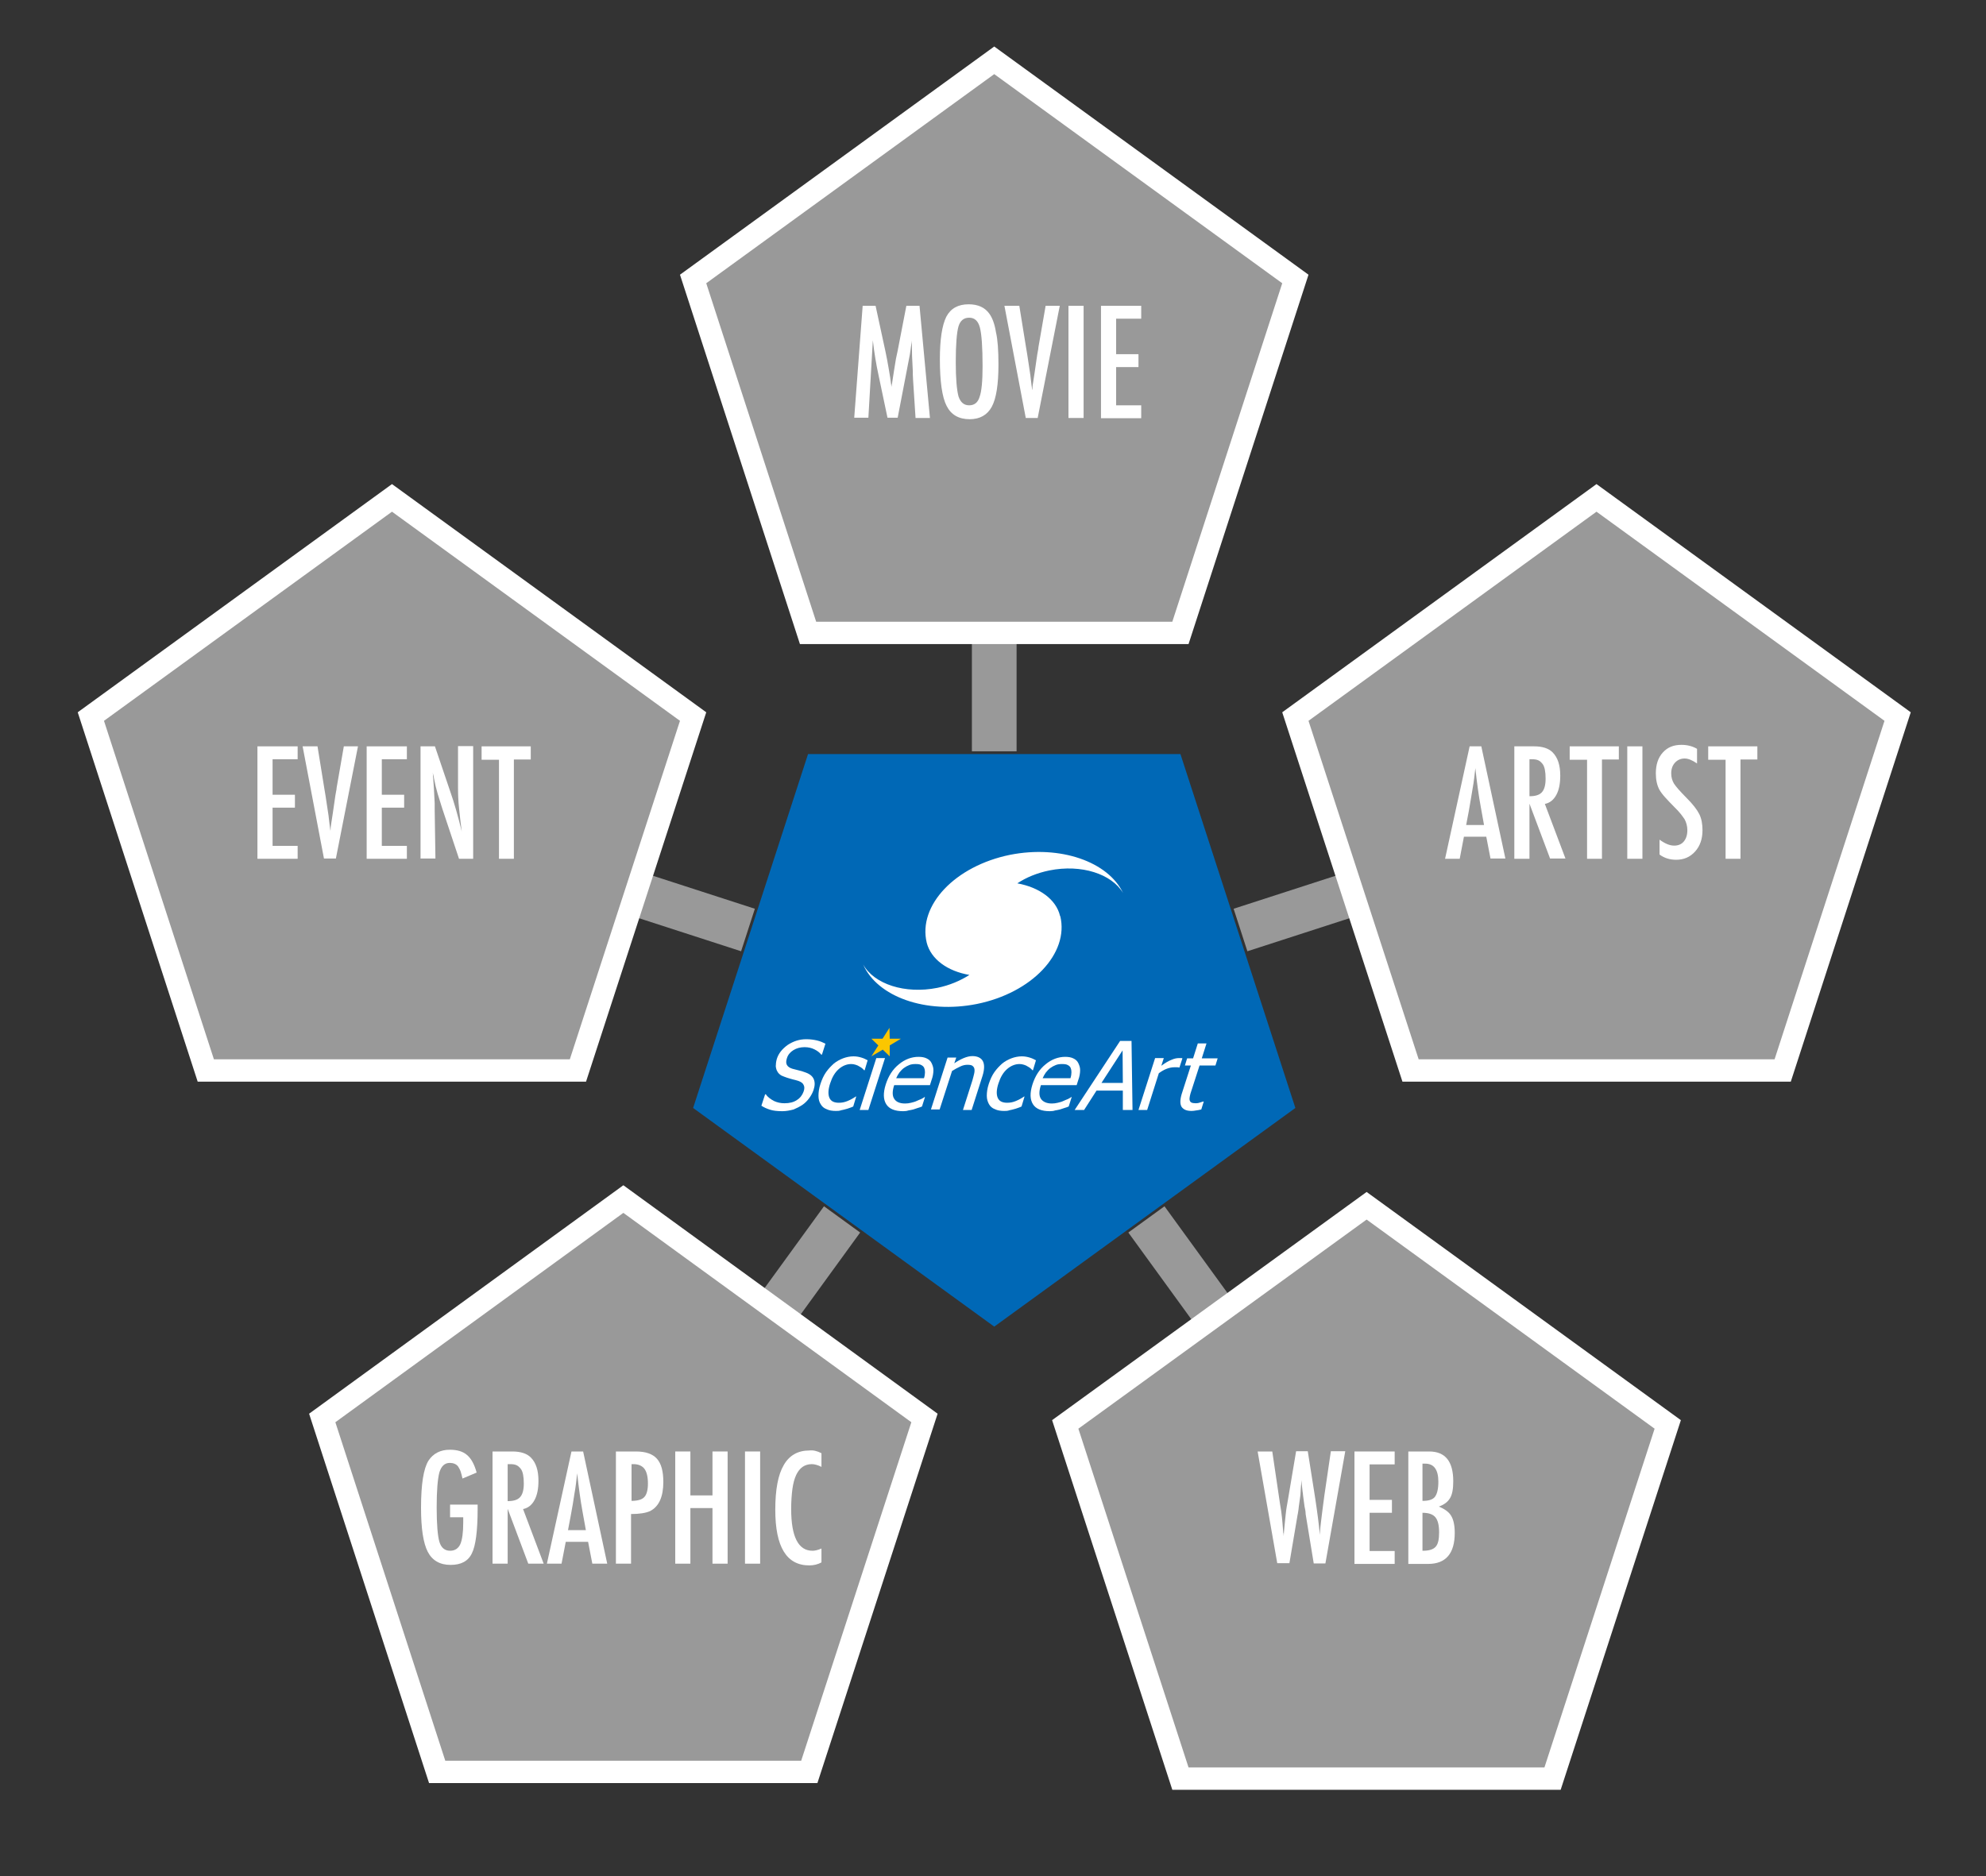 <?xml version="1.0" encoding="utf-8"?>
<!-- Generator: Adobe Illustrator 24.0.3, SVG Export Plug-In . SVG Version: 6.00 Build 0)  -->
<svg version="1.1" id="レイヤー_1" xmlns="http://www.w3.org/2000/svg" xmlns:xlink="http://www.w3.org/1999/xlink" x="0px"
	 y="0px" viewBox="0 0 800 756" style="enable-background:new 0 0 800 756;" xml:space="preserve">
<rect x="0" y="0" width="800" height="756" fill="#333333" stroke="none"/>
<style type="text/css">
	.st0{opacity:0.5;fill:#FFFFFF;enable-background:new    ;}
	.st1{fill:none;stroke:#FFFFFF;stroke-width:9;stroke-miterlimit:10;enable-background:new    ;}
	.st2{fill:#0068B6;}
	.st3{opacity:0.5;fill:none;stroke:#FFFFFF;stroke-width:18;stroke-miterlimit:10;}
	.st4{fill:#FFFFFF;}
	.st5{fill:#FBC600;}
</style>
<polygon class="st0" points="400.5,24.3 279.2,112.4 325.5,255 475.5,255 521.8,112.4 "/>
<polygon class="st1" points="400.5,24.3 279.2,112.4 325.5,255 475.5,255 521.8,112.4 "/>
<polygon class="st2" points="400.5,534.5 521.8,446.4 475.5,303.8 325.5,303.8 279.2,446.4 "/>
<polygon class="st0" points="157.9,200.6 36.6,288.7 82.9,431.3 232.8,431.3 279.2,288.7 "/>
<polygon class="st1" points="157.9,200.6 36.6,288.7 82.9,431.3 232.8,431.3 279.2,288.7 "/>
<polygon class="st0" points="251.1,483.1 129.8,571.3 176.1,713.9 326,713.9 372.4,571.3 "/>
<polygon class="st1" points="251.1,483.1 129.8,571.3 176.1,713.9 326,713.9 372.4,571.3 "/>
<polygon class="st0" points="550.5,485.8 429.1,573.9 475.5,716.6 625.4,716.6 671.8,573.9 "/>
<polygon class="st1" points="550.5,485.8 429.1,573.9 475.5,716.6 625.4,716.6 671.8,573.9 "/>
<polygon class="st0" points="643.1,200.6 521.8,288.7 568.2,431.3 718.1,431.3 764.4,288.7 "/>
<polygon class="st1" points="643.1,200.6 521.8,288.7 568.2,431.3 718.1,431.3 764.4,288.7 "/>
<g>
	<line class="st3" x1="400.5" y1="302.7" x2="400.5" y2="254.9"/>
	<line class="st3" x1="301.3" y1="374.7" x2="255.9" y2="360"/>
	<line class="st3" x1="339.2" y1="491.3" x2="311.1" y2="530"/>
	<line class="st3" x1="461.8" y1="491.3" x2="489.9" y2="530"/>
	<line class="st3" x1="499.7" y1="374.7" x2="545.1" y2="360"/>
</g>
<path id="XMLID_2_" class="st4" d="M406.9,344.4c-22.2,4.5-37.2,20.4-33.6,35.4l0,0c1.7,6.7,8.4,11.5,17.2,13
	c-3.6,2.3-8,4.2-12.9,5.2c-13.1,2.6-25.5-1.5-29.9-9.4c5.7,13,25.2,20,45.8,15.9c22.2-4.5,37.2-20.4,33.6-35.4H427V369
	c-1.6-6.7-8.4-11.5-17.2-13.1c3.6-2.4,8-4.2,12.9-5.2c12.9-2.6,25.1,1.4,29.7,9.1C446.4,347.2,427.2,340.4,406.9,344.4z"/>
<g id="XMLID_6_">
	<path id="XMLID_16_" class="st4" d="M315.1,447.7c-2,0-3.7-0.2-4.9-0.6c-1.3-0.4-2.4-0.9-3.5-1.6l1.5-4.6h0.3c0.8,1.2,2,2,3.3,2.7
		c1.3,0.6,2.7,0.9,4.2,0.9c2,0,3.7-0.4,5-1.3c1.3-0.8,2.2-2,2.7-3.4c0.4-1.1,0.4-2,0-2.7c-0.3-0.7-1-1.2-2.1-1.6
		c-0.8-0.3-1.5-0.4-2.2-0.6c-0.7-0.2-1.5-0.4-2.4-0.7c-0.9-0.3-1.6-0.6-2.3-0.9c-0.6-0.4-1.2-0.9-1.5-1.5c-0.4-0.6-0.6-1.3-0.7-2.2
		c0-0.8,0.1-1.8,0.4-2.9c0.7-2.3,2.2-4.1,4.4-5.7c2.3-1.5,4.7-2.3,7.5-2.3c1.6,0,3,0.2,4.3,0.5c1.3,0.3,2.4,0.8,3.4,1.3l-1.4,4.4
		h-0.3c-0.6-0.8-1.5-1.5-2.7-2.1c-1.2-0.6-2.5-0.9-4-0.9c-1.7,0-3.2,0.4-4.5,1.2c-1.3,0.8-2.2,1.9-2.6,3.2c-0.4,1.2-0.4,2.1,0,2.8
		c0.4,0.7,1.2,1.2,2.2,1.5c0.7,0.2,1.6,0.4,2.7,0.7c1.1,0.3,1.9,0.5,2.6,0.8c1.7,0.6,2.8,1.5,3.3,2.7c0.5,1.2,0.5,2.6-0.1,4.4
		c-0.4,1.1-0.9,2.1-1.7,3.2c-0.8,1.1-1.7,2-2.7,2.7c-1.2,0.8-2.4,1.4-3.6,1.9C318.2,447.4,316.7,447.7,315.1,447.7z"/>
	<path id="XMLID_15_" class="st4" d="M336.7,447.6c-1.4,0-2.7-0.2-3.7-0.7c-1.1-0.4-1.9-1.1-2.4-2c-0.6-0.9-0.9-2-0.9-3.4
		c0-1.4,0.2-3,0.8-4.8c0.6-1.8,1.3-3.4,2.3-4.8s2-2.4,3.1-3.4c1.1-0.9,2.4-1.6,3.7-2.1s2.8-0.8,4.2-0.8c1.2,0,2.2,0.2,3.2,0.5
		c1,0.3,1.8,0.7,2.5,1.1l-1.2,4h-0.2c-0.2-0.2-0.4-0.4-0.7-0.7c-0.3-0.3-0.7-0.5-1.2-0.8c-0.4-0.3-0.9-0.5-1.5-0.7
		c-0.6-0.2-1.2-0.3-1.8-0.3c-1.8,0-3.5,0.7-5,2c-1.6,1.4-2.7,3.3-3.5,5.8c-0.8,2.4-0.9,4.4-0.3,5.8c0.6,1.4,1.9,2,3.8,2
		c1.2,0,2.3-0.2,3.5-0.7s2.3-1.1,3.3-1.8h0.2l-1.2,4c-0.4,0.2-0.9,0.4-1.5,0.6c-0.6,0.2-1.1,0.4-1.6,0.5c-0.7,0.2-1.2,0.3-1.7,0.4
		C338.1,447.6,337.4,447.6,336.7,447.6z"/>
	<path id="XMLID_14_" class="st4" d="M349.8,447.2h-3.5l6.7-20.9h3.5L349.8,447.2z"/>
	<path id="XMLID_13_" class="st4" d="M363.8,447.7c-3.3,0-5.6-0.9-6.8-2.8c-1.2-1.9-1.3-4.5-0.2-8c1.1-3.4,2.8-6.1,5.3-8.1
		c2.4-2,5.1-3,7.9-3c1.3,0,2.4,0.2,3.2,0.6c0.9,0.4,1.6,1,2,1.8s0.8,1.8,0.8,2.9c0,1.2-0.2,2.6-0.8,4.2l-0.6,1.9h-14.4
		c-0.8,2.4-0.8,4.3,0,5.5c0.8,1.3,2.3,1.9,4.4,1.9c0.8,0,1.6-0.1,2.4-0.3c0.8-0.2,1.6-0.4,2.2-0.7c0.7-0.3,1.3-0.6,1.9-0.8
		c0.5-0.3,1-0.5,1.3-0.8h0.2l-1.2,3.8c-0.4,0.2-1,0.4-1.7,0.6c-0.7,0.2-1.3,0.4-1.8,0.6c-0.8,0.2-1.4,0.3-2,0.4
		C365.4,447.6,364.6,447.7,363.8,447.7z M372.2,434.4c0.3-0.9,0.4-1.8,0.4-2.4c0-0.7-0.1-1.2-0.3-1.7c-0.2-0.5-0.6-0.9-1.2-1.2
		c-0.5-0.3-1.3-0.4-2.3-0.4c-0.9,0-1.8,0.1-2.5,0.4c-0.8,0.3-1.5,0.7-2.2,1.2c-0.7,0.5-1.3,1.2-1.8,1.8c-0.5,0.7-0.9,1.4-1.3,2.3
		H372.2z"/>
	<path id="XMLID_12_" class="st4" d="M391.4,447.2h-3.5l3.8-11.9c0.3-1,0.5-1.9,0.7-2.7c0.2-0.8,0.2-1.5,0.1-2
		c-0.1-0.5-0.4-0.9-0.8-1.2c-0.4-0.3-1.1-0.4-2-0.4s-1.9,0.2-2.9,0.7c-1.1,0.5-2.2,1.1-3.3,1.8l-5,15.5H375l6.7-20.9h3.5l-0.8,2.3
		c1.3-0.9,2.6-1.6,3.8-2.1c1.2-0.5,2.4-0.8,3.5-0.8c2,0,3.5,0.7,4.2,2c0.7,1.3,0.7,3.3-0.1,5.9L391.4,447.2z"/>
	<path id="XMLID_11_" class="st4" d="M404.5,447.6c-1.4,0-2.7-0.2-3.7-0.7c-1.1-0.4-1.9-1.1-2.4-2s-0.9-2-0.9-3.4
		c0-1.4,0.2-3,0.8-4.8c0.6-1.8,1.3-3.4,2.3-4.8s2-2.4,3.1-3.4c1.1-0.9,2.4-1.6,3.7-2.1s2.8-0.8,4.2-0.8c1.2,0,2.2,0.2,3.2,0.5
		c1,0.3,1.8,0.7,2.5,1.1l-1.2,4h-0.2c-0.2-0.2-0.4-0.4-0.7-0.7c-0.3-0.3-0.7-0.5-1.2-0.8c-0.4-0.3-0.9-0.5-1.5-0.7
		c-0.6-0.2-1.2-0.3-1.8-0.3c-1.8,0-3.5,0.7-5,2c-1.6,1.4-2.7,3.3-3.5,5.8c-0.8,2.4-0.9,4.4-0.3,5.8c0.6,1.4,1.9,2,3.8,2
		c1.2,0,2.3-0.2,3.5-0.7s2.3-1.1,3.3-1.8h0.2l-1.2,4c-0.4,0.2-0.9,0.4-1.5,0.6c-0.6,0.2-1.1,0.4-1.6,0.5c-0.7,0.2-1.2,0.3-1.7,0.4
		C405.9,447.6,405.2,447.6,404.5,447.6z"/>
	<path id="XMLID_10_" class="st4" d="M422.9,447.7c-3.3,0-5.6-0.9-6.8-2.8c-1.2-1.9-1.3-4.5-0.2-8c1.1-3.4,2.8-6.1,5.3-8.1
		c2.4-2,5.1-3,7.9-3c1.3,0,2.4,0.2,3.2,0.6c0.9,0.4,1.6,1,2,1.8s0.8,1.8,0.8,2.9c0,1.2-0.2,2.6-0.8,4.2l-0.6,1.9h-14.4
		c-0.8,2.4-0.8,4.3,0,5.5s2.3,1.9,4.4,1.9c0.8,0,1.6-0.1,2.4-0.3c0.8-0.2,1.6-0.4,2.2-0.7c0.7-0.3,1.3-0.6,1.9-0.8
		c0.5-0.3,1-0.5,1.3-0.8h0.2l-1.2,3.8c-0.4,0.2-1,0.4-1.7,0.6c-0.7,0.2-1.3,0.4-1.8,0.6c-0.8,0.2-1.4,0.3-2,0.4
		C424.5,447.6,423.7,447.7,422.9,447.7z M431.2,434.4c0.3-0.9,0.4-1.8,0.4-2.4c0-0.7-0.1-1.2-0.3-1.7c-0.2-0.5-0.6-0.9-1.2-1.2
		c-0.5-0.3-1.3-0.4-2.3-0.4c-0.9,0-1.8,0.1-2.5,0.4c-0.8,0.3-1.5,0.7-2.2,1.2c-0.7,0.5-1.3,1.2-1.8,1.8c-0.5,0.7-0.9,1.4-1.3,2.3
		H431.2z"/>
	<path id="XMLID_9_" class="st4" d="M432.9,447.2l18.3-27.8h4.6l0.4,27.8h-3.9l0-7.8h-10.6l-5,7.8H432.9z M452.3,436.3l-0.1-13.1
		l-8.5,13.1H452.3z"/>
	<path id="XMLID_8_" class="st4" d="M475.1,430.1h-0.2c-0.2-0.1-0.5-0.1-0.8-0.1c-0.3,0-0.6,0-1.1,0c-0.9,0-2,0.2-3,0.6
		c-1.1,0.4-2.1,1-3.2,1.8l-4.7,14.8h-3.5l6.7-20.9h3.5l-1,3.1c1.6-1.2,3-2,4.1-2.4c1.1-0.5,2.1-0.7,3-0.7c0.4,0,0.6,0,0.8,0
		c0.2,0,0.4,0,0.6,0.1L475.1,430.1z"/>
	<path id="XMLID_7_" class="st4" d="M480,447.6c-1.9,0-3.2-0.5-4-1.6c-0.7-1.1-0.7-2.8,0-5.2l3.7-11.5h-2.4l0.9-2.9h2.4l1.9-6h3.5
		l-1.9,6h6.4l-0.9,2.9h-6.4l-3.2,9.9c-0.4,1.1-0.6,1.9-0.7,2.4c-0.1,0.6-0.2,1.1-0.1,1.6c0.1,0.4,0.3,0.8,0.7,1
		c0.4,0.2,1,0.3,1.8,0.3c0.6,0,1.2-0.1,1.7-0.3s1-0.3,1.3-0.4h0.2l-1,3.2c-0.7,0.2-1.4,0.3-2.1,0.4
		C481.2,447.5,480.6,447.6,480,447.6z"/>
</g>
<g id="XMLID_4_">
	<path id="XMLID_5_" class="st5" d="M358.4,418.5h4.5v0l-4.5,2.7l0,4.4h0l-2.8-2.7l-4.6,2.7h0l2.8-4.4l-2.8-2.7v0h4.5l2.8-4.4h0
		L358.4,418.5z"/>
</g>
<g>
	<path class="st4" d="M347.5,123.2h5.2l4,18.5c0.5,2.3,0.9,4.6,1.3,6.9s0.8,4.7,1.1,7.3c0-0.3,0.1-0.6,0.1-0.8s0-0.3,0.1-0.4
		l0.8-5.2l0.8-4.9l0.7-3.3l3.5-18.1h5.3l4.2,45.2h-5.8l-1-15.4c0-0.8-0.1-1.5-0.1-2s0-1,0-1.4l-0.3-6.1l-0.1-5.6c0,0,0-0.1,0-0.2
		s0-0.3,0-0.5l-0.1,0.9c-0.2,1.1-0.3,2-0.4,2.8s-0.2,1.5-0.3,2l-0.8,4.1l-0.3,1.6l-3.8,19.7h-4.1l-3.6-17.1
		c-0.5-2.2-0.9-4.5-1.3-6.8s-0.7-4.7-1-7.3l-1.8,31.2h-5.7L347.5,123.2z"/>
	<path class="st4" d="M402.2,146.9c0,8-0.9,13.7-2.7,17s-4.8,5-8.9,5c-4.4,0-7.5-1.8-9.3-5.4c-1.8-3.5-2.7-9.8-2.7-18.8
		c0-8,0.9-13.7,2.6-17.1c1.8-3.4,4.8-5,9-5c3.8,0,6.6,1.3,8.4,3.9c1.2,1.7,2.1,4.2,2.6,7.4C401.9,136.8,402.2,141.2,402.2,146.9z
		 M395.8,147.5c0-7.8-0.4-13-1.1-15.6c-0.7-2.6-2.1-3.9-4.3-3.9s-3.6,1.2-4.3,3.5c-0.7,2.4-1.1,7.2-1.1,14.4
		c0,6.6,0.4,11.2,1.1,13.8c0.8,2.4,2.2,3.6,4.3,3.6c2.1,0,3.5-1.1,4.2-3.4C395.4,157.7,395.8,153.6,395.8,147.5z"/>
	<path class="st4" d="M404.6,123.2h6l2.7,16.7l0.5,3l1,6.6c0.2,1.1,0.3,2.1,0.4,3s0.2,1.7,0.3,2.5l0.3,2.2c0.1-0.4,0.1-0.8,0.1-1.2
		s0.1-0.6,0.1-0.9l0.8-5.2l1-6.9c0.1-0.6,0.2-1.2,0.3-1.7s0.2-1,0.2-1.4l2.9-16.7h5.7l-8.9,45.2h-4.8L404.6,123.2z"/>
	<path class="st4" d="M430.4,123.2h6.1v45.2h-6.1V123.2z"/>
	<path class="st4" d="M443.5,123.2h16.2v5.2h-10.1v14.3h9v5.2h-9v15.4h10.1v5.2h-16.2V123.2z"/>
</g>
<g>
	<path class="st4" d="M103.7,300.7h16.2v5.2h-10.1v14.3h9v5.2h-9v15.4h10.1v5.2h-16.2V300.7z"/>
	<path class="st4" d="M121.9,300.7h6l2.7,16.7l0.5,3l1,6.6c0.2,1.1,0.3,2.1,0.4,3c0.1,0.9,0.2,1.7,0.3,2.5l0.3,2.2
		c0.1-0.4,0.1-0.8,0.1-1.2c0-0.4,0.1-0.6,0.1-0.9l0.8-5.2l1-6.9c0.1-0.6,0.2-1.2,0.3-1.7s0.2-1,0.2-1.4l2.9-16.7h5.7l-8.9,45.2h-4.8
		L121.9,300.7z"/>
	<path class="st4" d="M147.7,300.7h16.2v5.2h-10.1v14.3h9v5.2h-9v15.4h10.1v5.2h-16.2V300.7z"/>
	<path class="st4" d="M169.5,300.7h5.7l6.1,18c1.8,5.1,3.3,10.5,4.7,16.3c-0.5-3.5-0.8-6.7-1.1-9.5s-0.4-5.5-0.4-8v-16.9h6.1V346
		h-5.7l-6.8-20.4c-0.6-1.9-1.2-3.8-1.8-5.8c-0.6-2-1.1-4.1-1.5-6.3c0-0.3-0.1-0.6-0.2-1s-0.2-0.8-0.3-1.3c0.1,0.5,0.1,0.9,0.1,1.3
		c0,0.4,0.1,0.7,0.1,0.9l0.3,4.6l0.3,5.6c0,0.3,0,0.7,0,1.1c0,0.4,0,1,0,1.5l0.3,19.7h-6V300.7z"/>
	<path class="st4" d="M194,300.7h19.8v5.3H207V346h-6v-39.9h-7V300.7z"/>
</g>
<g>
	<path class="st4" d="M592,300.7h4.7l9.7,45.2h-6l-1.7-8.8h-9L588,346h-5.9L592,300.7z M597.8,332.4l-1.3-7.2
		c-0.9-4.9-1.6-10.1-2.2-15.7c-0.3,2.7-0.6,5.5-1.1,8.2s-0.9,5.7-1.5,8.9l-1.1,5.8H597.8z"/>
	<path class="st4" d="M610,300.7h8c3.3,0,5.8,0.8,7.4,2.4c2.1,2.1,3.1,5.2,3.1,9.4c0,3.2-0.5,5.8-1.6,7.8s-2.6,3.2-4.6,3.6l8.3,22
		h-6.2l-8.3-22.1V346H610V300.7z M616.1,320.8c2.4,0,4-0.5,5-1.6s1.5-2.9,1.5-5.5c0-1.4-0.1-2.6-0.3-3.6s-0.5-1.8-1-2.4
		s-1-1.1-1.7-1.4s-1.5-0.4-2.5-0.4h-1V320.8z"/>
	<path class="st4" d="M632.3,300.7h19.8v5.3h-6.8V346h-6v-39.9h-7V300.7z"/>
	<path class="st4" d="M655.5,300.7h6.1V346h-6.1V300.7z"/>
	<path class="st4" d="M683.6,301.7v5.9c-1.9-1.3-3.5-2-5-2c-1.6,0-2.9,0.6-3.9,1.7c-1,1.1-1.5,2.5-1.5,4.3c0,1.6,0.4,2.9,1.1,4.1
		c0.4,0.6,1,1.4,1.8,2.3s1.9,2.1,3.3,3.5c2.5,2.5,4.2,4.7,5.1,6.5c0.9,1.8,1.3,4,1.3,6.5c0,3.5-1,6.4-3,8.6c-2,2.2-4.5,3.3-7.6,3.3
		c-2.6,0-4.8-0.7-6.7-2.1v-6c2.2,1.6,4.1,2.4,5.9,2.4c1.7,0,3-0.6,3.9-1.7s1.4-2.6,1.4-4.5c0-1.6-0.4-3.1-1.1-4.4
		c-0.4-0.6-0.9-1.3-1.6-2.2s-1.5-1.7-2.5-2.7c-1.5-1.5-2.8-2.9-3.8-4s-1.8-2.2-2.3-3.1c-0.9-1.7-1.4-3.9-1.4-6.5
		c0-3.5,0.9-6.3,2.8-8.4c1.9-2.1,4.3-3.1,7.5-3.1C679.6,300.1,681.7,300.6,683.6,301.7z"/>
	<path class="st4" d="M688.1,300.7h19.8v5.3h-6.8V346h-6v-39.9h-7V300.7z"/>
</g>
<g>
	<path class="st4" d="M181.3,606.2h11.1v1.8c0,8.8-0.8,14.8-2.3,17.8c-1.5,3.2-4.4,4.7-8.6,4.7c-4.3,0-7.4-1.8-9.2-5.3
		c-1.8-3.5-2.7-9.4-2.7-17.7c0-9.5,1-15.8,3-19c1.9-2.9,4.8-4.4,8.6-4.4c3,0,5.3,0.7,6.9,2.1c1.7,1.4,3,3.8,3.9,7.1l-5.7,2.4
		c-0.3-1.2-0.5-2.2-0.8-3c-0.3-0.8-0.7-1.4-1-1.9c-0.7-0.9-1.9-1.4-3.3-1.4c-2,0-3.4,1.2-4.2,3.8c-0.7,2.6-1.1,7.3-1.1,14.1
		c0,6.9,0.4,11.5,1.1,13.9s2.2,3.6,4.3,3.6c1.9,0,3.3-0.9,4.1-2.6c0.8-1.8,1.2-4.8,1.2-8.8v-1.2v-0.9h-5.3V606.2z"/>
	<path class="st4" d="M198.4,584.8h8c3.3,0,5.8,0.8,7.4,2.4c2.1,2.1,3.1,5.2,3.1,9.4c0,3.2-0.5,5.8-1.6,7.8s-2.6,3.2-4.6,3.6l8.3,22
		h-6.2l-8.3-22.1V630h-6.1V584.8z M204.5,604.8c2.4,0,4-0.5,5-1.6c1-1.1,1.5-2.9,1.5-5.5c0-1.4-0.1-2.6-0.3-3.6s-0.5-1.8-1-2.4
		s-1-1.1-1.7-1.4c-0.7-0.3-1.5-0.4-2.5-0.4h-1V604.8z"/>
	<path class="st4" d="M230.2,584.8h4.7l9.7,45.2h-6l-1.7-8.8h-9l-1.7,8.8h-5.9L230.2,584.8z M236,616.5l-1.3-7.2
		c-0.9-4.9-1.6-10.1-2.2-15.7c-0.3,2.7-0.6,5.5-1.1,8.2c-0.4,2.8-0.9,5.7-1.5,8.9l-1.1,5.8H236z"/>
	<path class="st4" d="M248.2,584.8h8c3.9,0,6.7,1,8.4,2.9c1.8,2,2.6,5.1,2.6,9.4c0,6-1.8,9.9-5.3,11.7c-1.8,0.8-4.3,1.2-7.7,1.2V630
		h-6.1V584.8z M254.3,604.7c2.5,0,4.3-0.5,5.2-1.5c1-1,1.5-2.9,1.5-5.5c0-2.7-0.5-4.7-1.4-5.9s-2.4-1.9-4.4-1.9h-0.8V604.7z"/>
	<path class="st4" d="M272,584.8h6.1v17.7h8.9v-17.7h6.1V630H287v-22.4h-8.9V630H272V584.8z"/>
	<path class="st4" d="M300.1,584.8h6.1V630h-6.1V584.8z"/>
	<path class="st4" d="M330.9,585.5v5.5c-1.6-0.8-2.9-1.1-3.9-1.1c-1.4,0-2.7,0.4-3.7,1.1c-1,0.7-1.9,1.8-2.6,3.3s-1.2,3.4-1.5,5.6
		s-0.5,5-0.5,8.1c0,11.2,2.9,16.8,8.6,16.8c1,0,2.2-0.3,3.6-0.9v5.6c-1.5,0.8-3.1,1.2-4.9,1.2c-9.2,0-13.7-7.5-13.7-22.4
		c0-8.1,1.1-14.1,3.4-18c2.2-3.9,5.7-5.9,10.3-5.9C327.5,584.2,329.2,584.6,330.9,585.5z"/>
</g>
<g>
	<path class="st4" d="M506.6,584.8h5.9l3.1,21l0.5,3.1c0.2,1.7,0.4,3.2,0.5,4.6l0.3,3.8c0,0.1,0,0.3,0.1,0.5s0,0.6,0.1,1l0.1-1.5
		c0.2-2.6,0.5-4.9,0.7-7.1s0.6-4.1,0.9-5.9l3.3-19.6h4.7l3,19c0.4,2.8,0.8,5.4,1.1,7.8s0.6,4.7,0.7,6.9c0.2-2.3,0.4-4.5,0.7-6.7
		s0.5-4.3,0.8-6.3l0.4-3l2.6-17.7h5.8l-8,45.2h-4.7l-3.2-19.5c0-0.1-0.1-0.4-0.1-1s-0.2-1.4-0.4-2.4l-0.6-4.5c0-0.4-0.1-0.9-0.2-1.6
		s-0.2-1.6-0.3-2.7l-0.1-1.9c0,0.4-0.1,0.8-0.1,1.2s-0.1,0.6-0.1,0.8c-0.1,1.3-0.2,2.3-0.2,3s-0.1,1.1-0.1,1.3l-0.6,4.3
		c-0.1,1-0.2,1.8-0.3,2.3s-0.1,0.9-0.2,1.1l-3.3,19.5h-4.9L506.6,584.8z"/>
	<path class="st4" d="M545.6,584.8h16.2v5.2h-10.1v14.3h9v5.2h-9v15.4h10.1v5.2h-16.2V584.8z"/>
	<path class="st4" d="M567.4,584.8h8.3c6.5,0,9.7,4,9.7,12c0,3.1-0.4,5.3-1.3,6.8s-2.3,2.6-4.5,3.4c2.4,1,4.1,2.2,5,3.8
		c0.9,1.5,1.4,3.8,1.4,6.8c0,8.3-3.6,12.5-10.7,12.5h-8V584.8z M573.1,604.7c2.4,0,4-0.5,4.9-1.6c0.9-1.2,1.4-3.2,1.4-6.1
		c0-4.9-1.8-7.3-5.3-7.3h-0.5h-0.3c-0.2,0-0.3,0-0.3,0V604.7z M573.1,624.8c2.5,0,4.2-0.5,5.2-1.6c1-1.1,1.4-3,1.4-5.8
		c0-2.9-0.5-4.9-1.5-6.1c-1-1.2-2.7-1.8-5.2-1.8V624.8z"/>
</g>
</svg>

